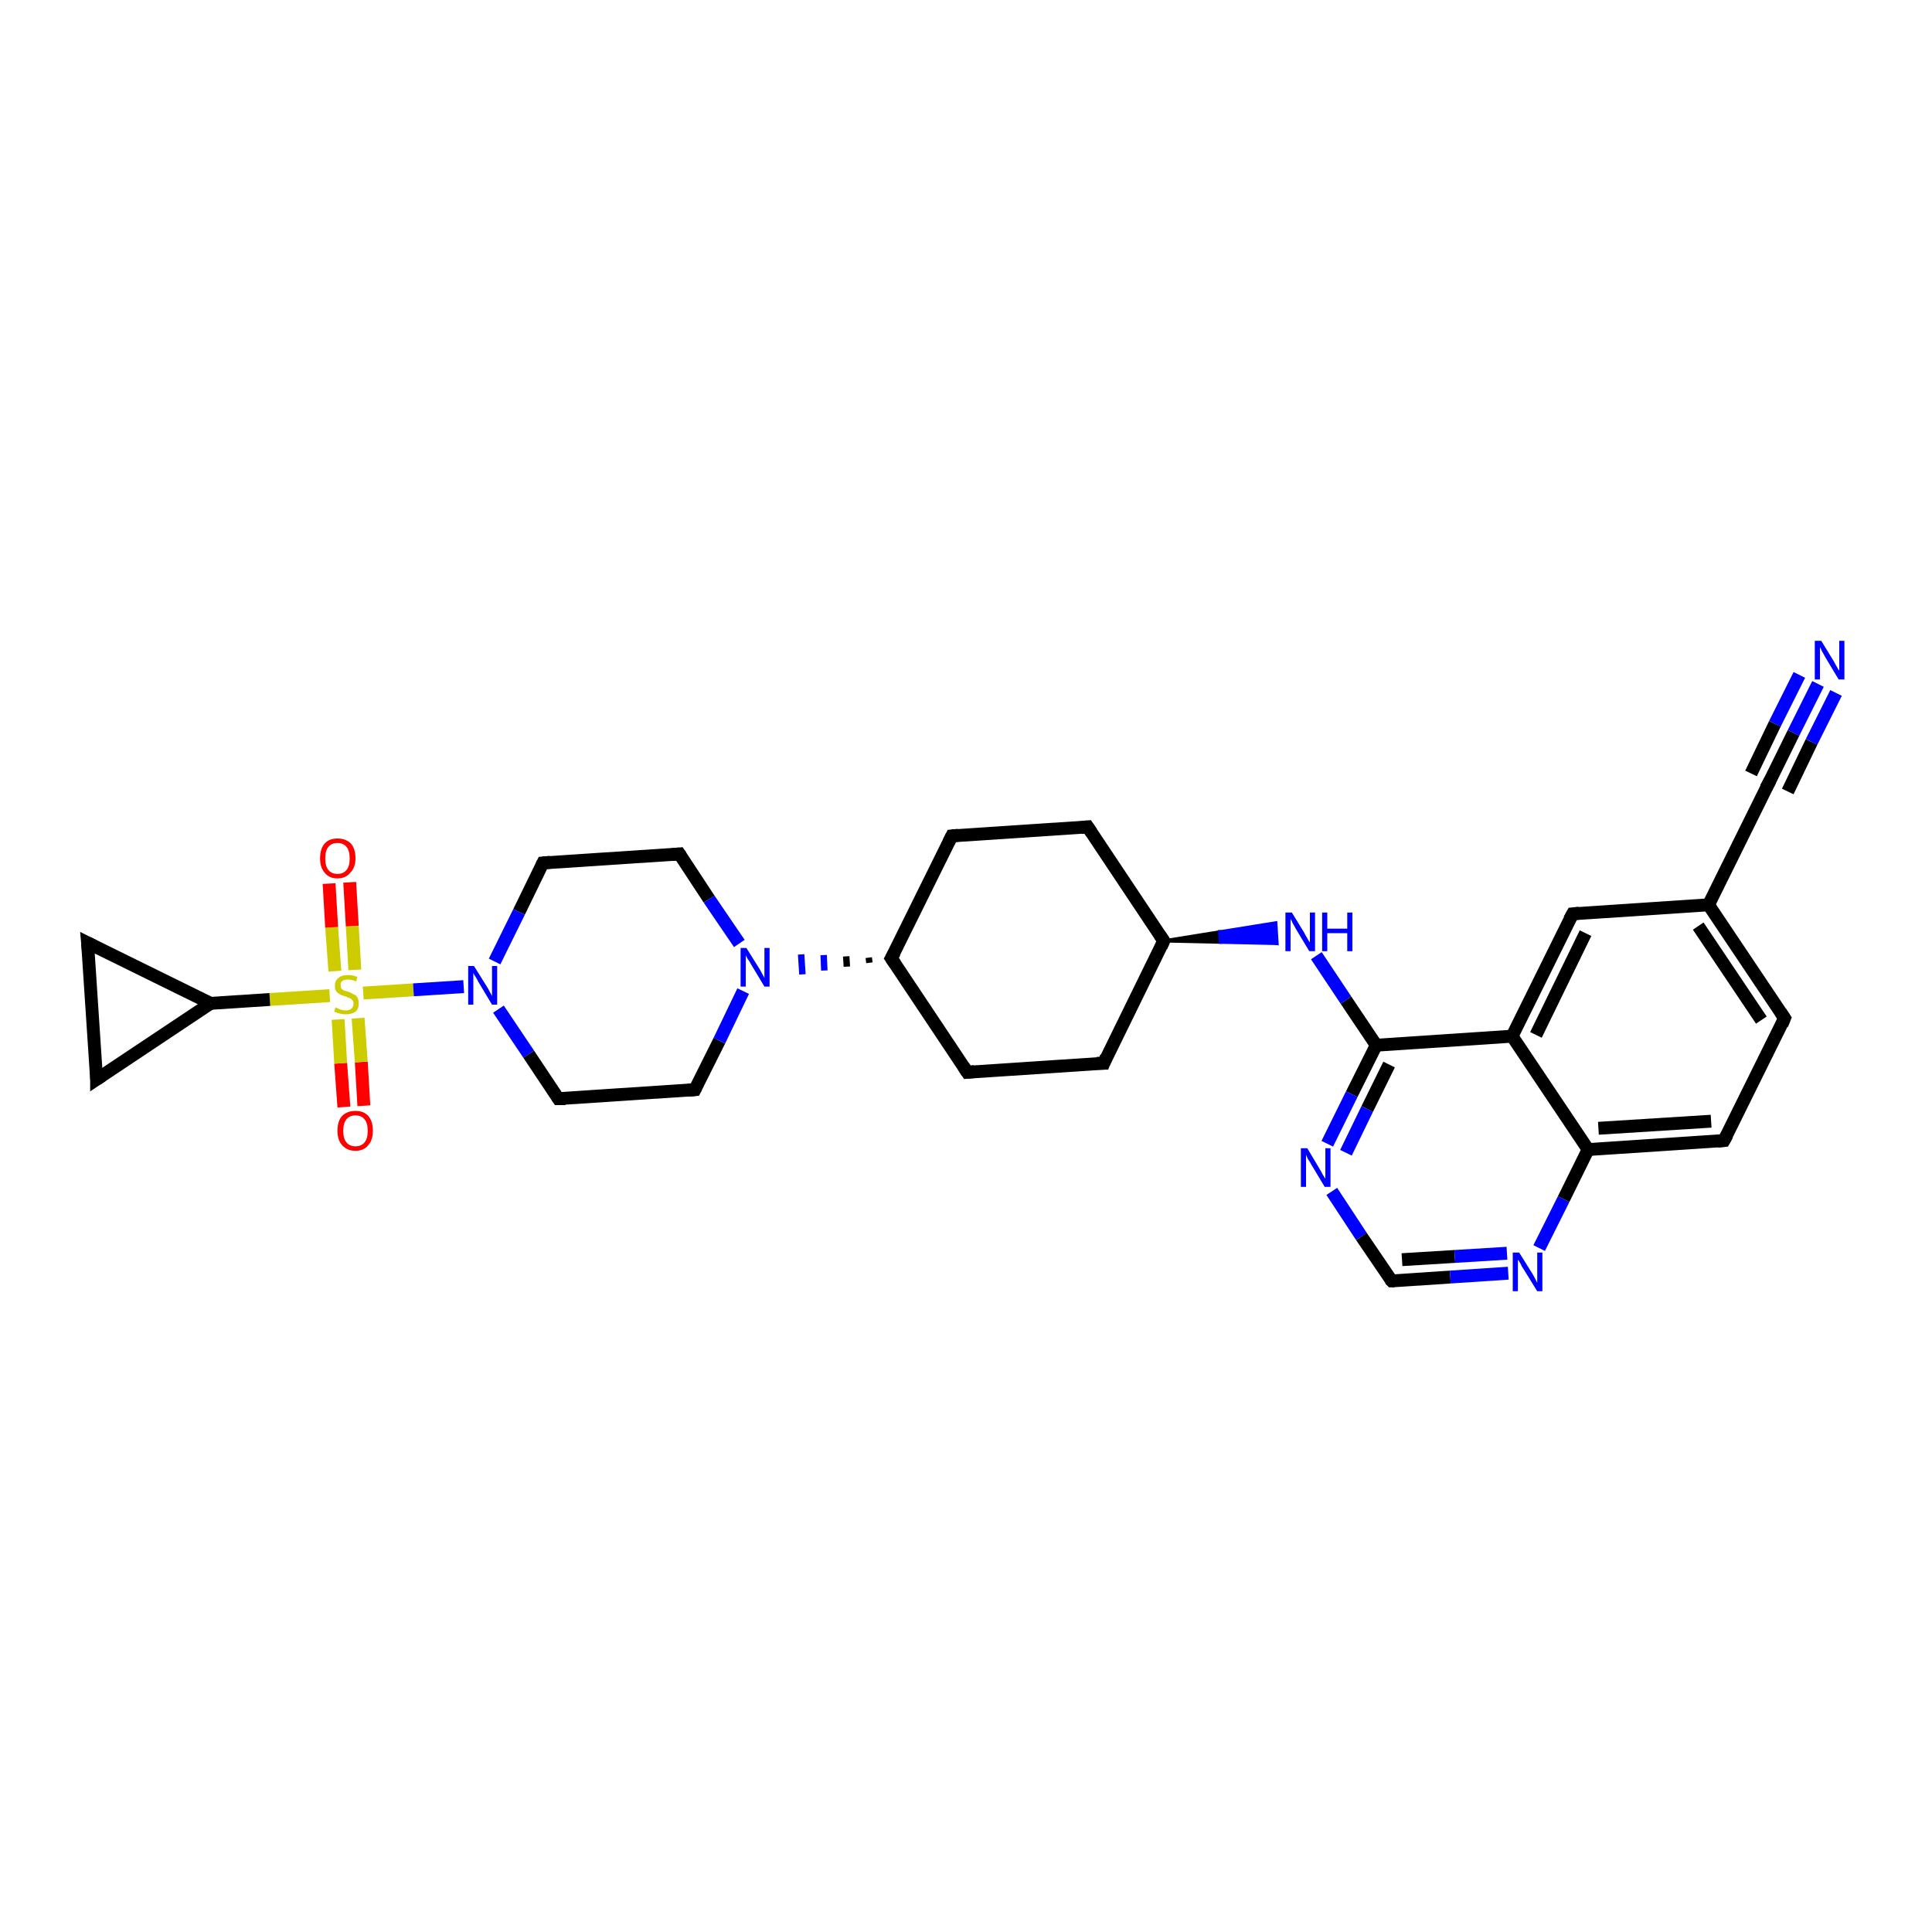 <?xml version='1.0' encoding='iso-8859-1'?>
<svg version='1.1' baseProfile='full'
              xmlns='http://www.w3.org/2000/svg'
                      xmlns:rdkit='http://www.rdkit.org/xml'
                      xmlns:xlink='http://www.w3.org/1999/xlink'
                  xml:space='preserve'
width='300px' height='300px' viewBox='0 0 300 300'>
<!-- END OF HEADER -->
<rect style='opacity:1.0;fill:#FFFFFF;stroke:none' width='300.0' height='300.0' x='0.0' y='0.0'> </rect>
<path class='bond-0 atom-0 atom-1' d='M 53.4,171.9 L 52.9,165.1' style='fill:none;fill-rule:evenodd;stroke:#FF0000;stroke-width:2.0px;stroke-linecap:butt;stroke-linejoin:miter;stroke-opacity:1' />
<path class='bond-0 atom-0 atom-1' d='M 52.9,165.1 L 52.5,158.3' style='fill:none;fill-rule:evenodd;stroke:#CCCC00;stroke-width:2.0px;stroke-linecap:butt;stroke-linejoin:miter;stroke-opacity:1' />
<path class='bond-0 atom-0 atom-1' d='M 56.5,171.7 L 56.1,164.9' style='fill:none;fill-rule:evenodd;stroke:#FF0000;stroke-width:2.0px;stroke-linecap:butt;stroke-linejoin:miter;stroke-opacity:1' />
<path class='bond-0 atom-0 atom-1' d='M 56.1,164.9 L 55.6,158.1' style='fill:none;fill-rule:evenodd;stroke:#CCCC00;stroke-width:2.0px;stroke-linecap:butt;stroke-linejoin:miter;stroke-opacity:1' />
<path class='bond-1 atom-1 atom-2' d='M 55.1,150.6 L 54.7,143.8' style='fill:none;fill-rule:evenodd;stroke:#CCCC00;stroke-width:2.0px;stroke-linecap:butt;stroke-linejoin:miter;stroke-opacity:1' />
<path class='bond-1 atom-1 atom-2' d='M 54.7,143.8 L 54.3,137.0' style='fill:none;fill-rule:evenodd;stroke:#FF0000;stroke-width:2.0px;stroke-linecap:butt;stroke-linejoin:miter;stroke-opacity:1' />
<path class='bond-1 atom-1 atom-2' d='M 52.0,150.8 L 51.5,144.0' style='fill:none;fill-rule:evenodd;stroke:#CCCC00;stroke-width:2.0px;stroke-linecap:butt;stroke-linejoin:miter;stroke-opacity:1' />
<path class='bond-1 atom-1 atom-2' d='M 51.5,144.0 L 51.1,137.2' style='fill:none;fill-rule:evenodd;stroke:#FF0000;stroke-width:2.0px;stroke-linecap:butt;stroke-linejoin:miter;stroke-opacity:1' />
<path class='bond-2 atom-1 atom-3' d='M 51.2,154.6 L 41.9,155.2' style='fill:none;fill-rule:evenodd;stroke:#CCCC00;stroke-width:2.0px;stroke-linecap:butt;stroke-linejoin:miter;stroke-opacity:1' />
<path class='bond-2 atom-1 atom-3' d='M 41.9,155.2 L 32.7,155.8' style='fill:none;fill-rule:evenodd;stroke:#000000;stroke-width:2.0px;stroke-linecap:butt;stroke-linejoin:miter;stroke-opacity:1' />
<path class='bond-3 atom-3 atom-4' d='M 32.7,155.8 L 15.0,167.6' style='fill:none;fill-rule:evenodd;stroke:#000000;stroke-width:2.0px;stroke-linecap:butt;stroke-linejoin:miter;stroke-opacity:1' />
<path class='bond-4 atom-4 atom-5' d='M 15.0,167.6 L 13.6,146.4' style='fill:none;fill-rule:evenodd;stroke:#000000;stroke-width:2.0px;stroke-linecap:butt;stroke-linejoin:miter;stroke-opacity:1' />
<path class='bond-5 atom-1 atom-6' d='M 56.4,154.2 L 64.2,153.7' style='fill:none;fill-rule:evenodd;stroke:#CCCC00;stroke-width:2.0px;stroke-linecap:butt;stroke-linejoin:miter;stroke-opacity:1' />
<path class='bond-5 atom-1 atom-6' d='M 64.2,153.7 L 72.0,153.2' style='fill:none;fill-rule:evenodd;stroke:#0000FF;stroke-width:2.0px;stroke-linecap:butt;stroke-linejoin:miter;stroke-opacity:1' />
<path class='bond-6 atom-6 atom-7' d='M 77.4,156.7 L 82.1,163.7' style='fill:none;fill-rule:evenodd;stroke:#0000FF;stroke-width:2.0px;stroke-linecap:butt;stroke-linejoin:miter;stroke-opacity:1' />
<path class='bond-6 atom-6 atom-7' d='M 82.1,163.7 L 86.7,170.6' style='fill:none;fill-rule:evenodd;stroke:#000000;stroke-width:2.0px;stroke-linecap:butt;stroke-linejoin:miter;stroke-opacity:1' />
<path class='bond-7 atom-7 atom-8' d='M 86.7,170.6 L 107.9,169.2' style='fill:none;fill-rule:evenodd;stroke:#000000;stroke-width:2.0px;stroke-linecap:butt;stroke-linejoin:miter;stroke-opacity:1' />
<path class='bond-8 atom-8 atom-9' d='M 107.9,169.2 L 111.7,161.6' style='fill:none;fill-rule:evenodd;stroke:#000000;stroke-width:2.0px;stroke-linecap:butt;stroke-linejoin:miter;stroke-opacity:1' />
<path class='bond-8 atom-8 atom-9' d='M 111.7,161.6 L 115.4,153.9' style='fill:none;fill-rule:evenodd;stroke:#0000FF;stroke-width:2.0px;stroke-linecap:butt;stroke-linejoin:miter;stroke-opacity:1' />
<path class='bond-9 atom-9 atom-10' d='M 114.8,146.5 L 110.1,139.6' style='fill:none;fill-rule:evenodd;stroke:#0000FF;stroke-width:2.0px;stroke-linecap:butt;stroke-linejoin:miter;stroke-opacity:1' />
<path class='bond-9 atom-9 atom-10' d='M 110.1,139.6 L 105.5,132.6' style='fill:none;fill-rule:evenodd;stroke:#000000;stroke-width:2.0px;stroke-linecap:butt;stroke-linejoin:miter;stroke-opacity:1' />
<path class='bond-10 atom-10 atom-11' d='M 105.5,132.6 L 84.3,134.0' style='fill:none;fill-rule:evenodd;stroke:#000000;stroke-width:2.0px;stroke-linecap:butt;stroke-linejoin:miter;stroke-opacity:1' />
<path class='bond-11 atom-12 atom-9' d='M 134.9,148.7 L 135.0,149.5' style='fill:none;fill-rule:evenodd;stroke:#000000;stroke-width:1.0px;stroke-linecap:butt;stroke-linejoin:miter;stroke-opacity:1' />
<path class='bond-11 atom-12 atom-9' d='M 131.4,148.5 L 131.5,150.1' style='fill:none;fill-rule:evenodd;stroke:#000000;stroke-width:1.0px;stroke-linecap:butt;stroke-linejoin:miter;stroke-opacity:1' />
<path class='bond-11 atom-12 atom-9' d='M 127.9,148.3 L 128.0,150.7' style='fill:none;fill-rule:evenodd;stroke:#0000FF;stroke-width:1.0px;stroke-linecap:butt;stroke-linejoin:miter;stroke-opacity:1' />
<path class='bond-11 atom-12 atom-9' d='M 124.4,148.2 L 124.6,151.3' style='fill:none;fill-rule:evenodd;stroke:#0000FF;stroke-width:1.0px;stroke-linecap:butt;stroke-linejoin:miter;stroke-opacity:1' />
<path class='bond-12 atom-12 atom-13' d='M 138.4,148.8 L 150.2,166.5' style='fill:none;fill-rule:evenodd;stroke:#000000;stroke-width:2.0px;stroke-linecap:butt;stroke-linejoin:miter;stroke-opacity:1' />
<path class='bond-13 atom-13 atom-14' d='M 150.2,166.5 L 171.4,165.1' style='fill:none;fill-rule:evenodd;stroke:#000000;stroke-width:2.0px;stroke-linecap:butt;stroke-linejoin:miter;stroke-opacity:1' />
<path class='bond-14 atom-14 atom-15' d='M 171.4,165.1 L 180.7,146.1' style='fill:none;fill-rule:evenodd;stroke:#000000;stroke-width:2.0px;stroke-linecap:butt;stroke-linejoin:miter;stroke-opacity:1' />
<path class='bond-15 atom-15 atom-16' d='M 180.7,146.1 L 168.9,128.4' style='fill:none;fill-rule:evenodd;stroke:#000000;stroke-width:2.0px;stroke-linecap:butt;stroke-linejoin:miter;stroke-opacity:1' />
<path class='bond-16 atom-16 atom-17' d='M 168.9,128.4 L 147.8,129.8' style='fill:none;fill-rule:evenodd;stroke:#000000;stroke-width:2.0px;stroke-linecap:butt;stroke-linejoin:miter;stroke-opacity:1' />
<path class='bond-17 atom-15 atom-18' d='M 180.7,146.1 L 189.4,144.7 L 189.5,146.3 Z' style='fill:#000000;fill-rule:evenodd;fill-opacity:1;stroke:#000000;stroke-width:0.5px;stroke-linecap:butt;stroke-linejoin:miter;stroke-opacity:1;' />
<path class='bond-17 atom-15 atom-18' d='M 189.4,144.7 L 198.3,146.5 L 198.1,143.3 Z' style='fill:#0000FF;fill-rule:evenodd;fill-opacity:1;stroke:#0000FF;stroke-width:0.5px;stroke-linecap:butt;stroke-linejoin:miter;stroke-opacity:1;' />
<path class='bond-17 atom-15 atom-18' d='M 189.4,144.7 L 189.5,146.3 L 198.3,146.5 Z' style='fill:#0000FF;fill-rule:evenodd;fill-opacity:1;stroke:#0000FF;stroke-width:0.5px;stroke-linecap:butt;stroke-linejoin:miter;stroke-opacity:1;' />
<path class='bond-18 atom-18 atom-19' d='M 204.4,148.4 L 209.0,155.3' style='fill:none;fill-rule:evenodd;stroke:#0000FF;stroke-width:2.0px;stroke-linecap:butt;stroke-linejoin:miter;stroke-opacity:1' />
<path class='bond-18 atom-18 atom-19' d='M 209.0,155.3 L 213.7,162.3' style='fill:none;fill-rule:evenodd;stroke:#000000;stroke-width:2.0px;stroke-linecap:butt;stroke-linejoin:miter;stroke-opacity:1' />
<path class='bond-19 atom-19 atom-20' d='M 213.7,162.3 L 209.9,169.9' style='fill:none;fill-rule:evenodd;stroke:#000000;stroke-width:2.0px;stroke-linecap:butt;stroke-linejoin:miter;stroke-opacity:1' />
<path class='bond-19 atom-19 atom-20' d='M 209.9,169.9 L 206.1,177.6' style='fill:none;fill-rule:evenodd;stroke:#0000FF;stroke-width:2.0px;stroke-linecap:butt;stroke-linejoin:miter;stroke-opacity:1' />
<path class='bond-19 atom-19 atom-20' d='M 215.7,165.3 L 212.3,172.2' style='fill:none;fill-rule:evenodd;stroke:#000000;stroke-width:2.0px;stroke-linecap:butt;stroke-linejoin:miter;stroke-opacity:1' />
<path class='bond-19 atom-19 atom-20' d='M 212.3,172.2 L 209.0,179.0' style='fill:none;fill-rule:evenodd;stroke:#0000FF;stroke-width:2.0px;stroke-linecap:butt;stroke-linejoin:miter;stroke-opacity:1' />
<path class='bond-20 atom-20 atom-21' d='M 206.8,185.0 L 211.4,192.0' style='fill:none;fill-rule:evenodd;stroke:#0000FF;stroke-width:2.0px;stroke-linecap:butt;stroke-linejoin:miter;stroke-opacity:1' />
<path class='bond-20 atom-20 atom-21' d='M 211.4,192.0 L 216.1,198.9' style='fill:none;fill-rule:evenodd;stroke:#000000;stroke-width:2.0px;stroke-linecap:butt;stroke-linejoin:miter;stroke-opacity:1' />
<path class='bond-21 atom-21 atom-22' d='M 216.1,198.9 L 225.2,198.3' style='fill:none;fill-rule:evenodd;stroke:#000000;stroke-width:2.0px;stroke-linecap:butt;stroke-linejoin:miter;stroke-opacity:1' />
<path class='bond-21 atom-21 atom-22' d='M 225.2,198.3 L 234.2,197.7' style='fill:none;fill-rule:evenodd;stroke:#0000FF;stroke-width:2.0px;stroke-linecap:butt;stroke-linejoin:miter;stroke-opacity:1' />
<path class='bond-21 atom-21 atom-22' d='M 217.7,195.6 L 225.9,195.1' style='fill:none;fill-rule:evenodd;stroke:#000000;stroke-width:2.0px;stroke-linecap:butt;stroke-linejoin:miter;stroke-opacity:1' />
<path class='bond-21 atom-21 atom-22' d='M 225.9,195.1 L 234.0,194.6' style='fill:none;fill-rule:evenodd;stroke:#0000FF;stroke-width:2.0px;stroke-linecap:butt;stroke-linejoin:miter;stroke-opacity:1' />
<path class='bond-22 atom-22 atom-23' d='M 239.0,193.8 L 242.8,186.2' style='fill:none;fill-rule:evenodd;stroke:#0000FF;stroke-width:2.0px;stroke-linecap:butt;stroke-linejoin:miter;stroke-opacity:1' />
<path class='bond-22 atom-22 atom-23' d='M 242.8,186.2 L 246.6,178.5' style='fill:none;fill-rule:evenodd;stroke:#000000;stroke-width:2.0px;stroke-linecap:butt;stroke-linejoin:miter;stroke-opacity:1' />
<path class='bond-23 atom-23 atom-24' d='M 246.6,178.5 L 267.7,177.1' style='fill:none;fill-rule:evenodd;stroke:#000000;stroke-width:2.0px;stroke-linecap:butt;stroke-linejoin:miter;stroke-opacity:1' />
<path class='bond-23 atom-23 atom-24' d='M 248.2,175.2 L 265.7,174.1' style='fill:none;fill-rule:evenodd;stroke:#000000;stroke-width:2.0px;stroke-linecap:butt;stroke-linejoin:miter;stroke-opacity:1' />
<path class='bond-24 atom-24 atom-25' d='M 267.7,177.1 L 277.1,158.1' style='fill:none;fill-rule:evenodd;stroke:#000000;stroke-width:2.0px;stroke-linecap:butt;stroke-linejoin:miter;stroke-opacity:1' />
<path class='bond-25 atom-25 atom-26' d='M 277.1,158.1 L 265.3,140.5' style='fill:none;fill-rule:evenodd;stroke:#000000;stroke-width:2.0px;stroke-linecap:butt;stroke-linejoin:miter;stroke-opacity:1' />
<path class='bond-25 atom-25 atom-26' d='M 273.5,158.4 L 263.7,143.8' style='fill:none;fill-rule:evenodd;stroke:#000000;stroke-width:2.0px;stroke-linecap:butt;stroke-linejoin:miter;stroke-opacity:1' />
<path class='bond-26 atom-26 atom-27' d='M 265.3,140.5 L 244.2,141.9' style='fill:none;fill-rule:evenodd;stroke:#000000;stroke-width:2.0px;stroke-linecap:butt;stroke-linejoin:miter;stroke-opacity:1' />
<path class='bond-27 atom-27 atom-28' d='M 244.2,141.9 L 234.8,160.9' style='fill:none;fill-rule:evenodd;stroke:#000000;stroke-width:2.0px;stroke-linecap:butt;stroke-linejoin:miter;stroke-opacity:1' />
<path class='bond-27 atom-27 atom-28' d='M 246.2,144.9 L 238.5,160.7' style='fill:none;fill-rule:evenodd;stroke:#000000;stroke-width:2.0px;stroke-linecap:butt;stroke-linejoin:miter;stroke-opacity:1' />
<path class='bond-28 atom-26 atom-29' d='M 265.3,140.5 L 274.7,121.5' style='fill:none;fill-rule:evenodd;stroke:#000000;stroke-width:2.0px;stroke-linecap:butt;stroke-linejoin:miter;stroke-opacity:1' />
<path class='bond-29 atom-29 atom-30' d='M 274.7,121.5 L 278.5,113.8' style='fill:none;fill-rule:evenodd;stroke:#000000;stroke-width:2.0px;stroke-linecap:butt;stroke-linejoin:miter;stroke-opacity:1' />
<path class='bond-29 atom-29 atom-30' d='M 278.5,113.8 L 282.3,106.2' style='fill:none;fill-rule:evenodd;stroke:#0000FF;stroke-width:2.0px;stroke-linecap:butt;stroke-linejoin:miter;stroke-opacity:1' />
<path class='bond-29 atom-29 atom-30' d='M 271.9,120.1 L 275.6,112.4' style='fill:none;fill-rule:evenodd;stroke:#000000;stroke-width:2.0px;stroke-linecap:butt;stroke-linejoin:miter;stroke-opacity:1' />
<path class='bond-29 atom-29 atom-30' d='M 275.6,112.4 L 279.4,104.8' style='fill:none;fill-rule:evenodd;stroke:#0000FF;stroke-width:2.0px;stroke-linecap:butt;stroke-linejoin:miter;stroke-opacity:1' />
<path class='bond-29 atom-29 atom-30' d='M 277.6,122.9 L 281.3,115.2' style='fill:none;fill-rule:evenodd;stroke:#000000;stroke-width:2.0px;stroke-linecap:butt;stroke-linejoin:miter;stroke-opacity:1' />
<path class='bond-29 atom-29 atom-30' d='M 281.3,115.2 L 285.1,107.6' style='fill:none;fill-rule:evenodd;stroke:#0000FF;stroke-width:2.0px;stroke-linecap:butt;stroke-linejoin:miter;stroke-opacity:1' />
<path class='bond-30 atom-5 atom-3' d='M 13.6,146.4 L 32.7,155.8' style='fill:none;fill-rule:evenodd;stroke:#000000;stroke-width:2.0px;stroke-linecap:butt;stroke-linejoin:miter;stroke-opacity:1' />
<path class='bond-31 atom-11 atom-6' d='M 84.3,134.0 L 80.6,141.6' style='fill:none;fill-rule:evenodd;stroke:#000000;stroke-width:2.0px;stroke-linecap:butt;stroke-linejoin:miter;stroke-opacity:1' />
<path class='bond-31 atom-11 atom-6' d='M 80.6,141.6 L 76.8,149.3' style='fill:none;fill-rule:evenodd;stroke:#0000FF;stroke-width:2.0px;stroke-linecap:butt;stroke-linejoin:miter;stroke-opacity:1' />
<path class='bond-32 atom-17 atom-12' d='M 147.8,129.8 L 138.4,148.8' style='fill:none;fill-rule:evenodd;stroke:#000000;stroke-width:2.0px;stroke-linecap:butt;stroke-linejoin:miter;stroke-opacity:1' />
<path class='bond-33 atom-28 atom-19' d='M 234.8,160.9 L 213.7,162.3' style='fill:none;fill-rule:evenodd;stroke:#000000;stroke-width:2.0px;stroke-linecap:butt;stroke-linejoin:miter;stroke-opacity:1' />
<path class='bond-34 atom-28 atom-23' d='M 234.8,160.9 L 246.6,178.5' style='fill:none;fill-rule:evenodd;stroke:#000000;stroke-width:2.0px;stroke-linecap:butt;stroke-linejoin:miter;stroke-opacity:1' />
<path d='M 15.9,167.0 L 15.0,167.6 L 15.0,166.5' style='fill:none;stroke:#000000;stroke-width:2.0px;stroke-linecap:butt;stroke-linejoin:miter;stroke-opacity:1;' />
<path d='M 13.7,147.5 L 13.6,146.4 L 14.6,146.9' style='fill:none;stroke:#000000;stroke-width:2.0px;stroke-linecap:butt;stroke-linejoin:miter;stroke-opacity:1;' />
<path d='M 86.5,170.3 L 86.7,170.6 L 87.8,170.6' style='fill:none;stroke:#000000;stroke-width:2.0px;stroke-linecap:butt;stroke-linejoin:miter;stroke-opacity:1;' />
<path d='M 106.8,169.3 L 107.9,169.2 L 108.1,168.8' style='fill:none;stroke:#000000;stroke-width:2.0px;stroke-linecap:butt;stroke-linejoin:miter;stroke-opacity:1;' />
<path d='M 105.7,132.9 L 105.5,132.6 L 104.4,132.7' style='fill:none;stroke:#000000;stroke-width:2.0px;stroke-linecap:butt;stroke-linejoin:miter;stroke-opacity:1;' />
<path d='M 85.4,133.9 L 84.3,134.0 L 84.1,134.4' style='fill:none;stroke:#000000;stroke-width:2.0px;stroke-linecap:butt;stroke-linejoin:miter;stroke-opacity:1;' />
<path d='M 139.0,149.7 L 138.4,148.8 L 138.9,147.9' style='fill:none;stroke:#000000;stroke-width:2.0px;stroke-linecap:butt;stroke-linejoin:miter;stroke-opacity:1;' />
<path d='M 149.6,165.6 L 150.2,166.5 L 151.3,166.4' style='fill:none;stroke:#000000;stroke-width:2.0px;stroke-linecap:butt;stroke-linejoin:miter;stroke-opacity:1;' />
<path d='M 170.3,165.1 L 171.4,165.1 L 171.8,164.1' style='fill:none;stroke:#000000;stroke-width:2.0px;stroke-linecap:butt;stroke-linejoin:miter;stroke-opacity:1;' />
<path d='M 180.3,147.0 L 180.7,146.1 L 180.1,145.2' style='fill:none;stroke:#000000;stroke-width:2.0px;stroke-linecap:butt;stroke-linejoin:miter;stroke-opacity:1;' />
<path d='M 169.5,129.3 L 168.9,128.4 L 167.9,128.5' style='fill:none;stroke:#000000;stroke-width:2.0px;stroke-linecap:butt;stroke-linejoin:miter;stroke-opacity:1;' />
<path d='M 148.8,129.7 L 147.8,129.8 L 147.3,130.8' style='fill:none;stroke:#000000;stroke-width:2.0px;stroke-linecap:butt;stroke-linejoin:miter;stroke-opacity:1;' />
<path d='M 215.8,198.6 L 216.1,198.9 L 216.5,198.9' style='fill:none;stroke:#000000;stroke-width:2.0px;stroke-linecap:butt;stroke-linejoin:miter;stroke-opacity:1;' />
<path d='M 266.7,177.2 L 267.7,177.1 L 268.2,176.2' style='fill:none;stroke:#000000;stroke-width:2.0px;stroke-linecap:butt;stroke-linejoin:miter;stroke-opacity:1;' />
<path d='M 276.7,159.1 L 277.1,158.1 L 276.5,157.2' style='fill:none;stroke:#000000;stroke-width:2.0px;stroke-linecap:butt;stroke-linejoin:miter;stroke-opacity:1;' />
<path d='M 245.2,141.8 L 244.2,141.9 L 243.7,142.8' style='fill:none;stroke:#000000;stroke-width:2.0px;stroke-linecap:butt;stroke-linejoin:miter;stroke-opacity:1;' />
<path d='M 274.2,122.4 L 274.7,121.5 L 274.9,121.1' style='fill:none;stroke:#000000;stroke-width:2.0px;stroke-linecap:butt;stroke-linejoin:miter;stroke-opacity:1;' />
<path class='atom-0' d='M 52.4 175.6
Q 52.4 174.1, 53.1 173.3
Q 53.9 172.5, 55.2 172.5
Q 56.5 172.5, 57.2 173.3
Q 57.9 174.1, 57.9 175.6
Q 57.9 177.0, 57.2 177.8
Q 56.5 178.7, 55.2 178.7
Q 53.9 178.7, 53.1 177.8
Q 52.4 177.0, 52.4 175.6
M 55.2 178.0
Q 56.1 178.0, 56.6 177.4
Q 57.1 176.8, 57.1 175.6
Q 57.1 174.4, 56.6 173.8
Q 56.1 173.2, 55.2 173.2
Q 54.3 173.2, 53.8 173.8
Q 53.3 174.4, 53.3 175.6
Q 53.3 176.8, 53.8 177.4
Q 54.3 178.0, 55.2 178.0
' fill='#FF0000'/>
<path class='atom-1' d='M 52.1 156.4
Q 52.2 156.5, 52.5 156.6
Q 52.7 156.7, 53.0 156.8
Q 53.4 156.9, 53.7 156.9
Q 54.2 156.9, 54.6 156.6
Q 54.9 156.3, 54.9 155.8
Q 54.9 155.5, 54.7 155.3
Q 54.6 155.1, 54.3 155.0
Q 54.1 154.9, 53.6 154.7
Q 53.1 154.6, 52.8 154.4
Q 52.5 154.3, 52.2 153.9
Q 52.0 153.6, 52.0 153.1
Q 52.0 152.3, 52.5 151.9
Q 53.0 151.4, 54.1 151.4
Q 54.7 151.4, 55.5 151.7
L 55.3 152.4
Q 54.6 152.1, 54.1 152.1
Q 53.5 152.1, 53.2 152.3
Q 52.8 152.6, 52.9 153.0
Q 52.9 153.3, 53.0 153.5
Q 53.2 153.7, 53.4 153.8
Q 53.7 153.9, 54.1 154.0
Q 54.6 154.2, 54.9 154.4
Q 55.3 154.5, 55.5 154.9
Q 55.7 155.2, 55.7 155.8
Q 55.7 156.7, 55.2 157.1
Q 54.6 157.5, 53.7 157.5
Q 53.2 157.5, 52.8 157.4
Q 52.4 157.3, 51.9 157.1
L 52.1 156.4
' fill='#CCCC00'/>
<path class='atom-2' d='M 49.7 133.3
Q 49.7 131.8, 50.4 131.0
Q 51.1 130.2, 52.4 130.2
Q 53.7 130.2, 54.5 131.0
Q 55.2 131.8, 55.2 133.3
Q 55.2 134.7, 54.4 135.5
Q 53.7 136.4, 52.4 136.4
Q 51.1 136.4, 50.4 135.5
Q 49.7 134.7, 49.7 133.3
M 52.4 135.7
Q 53.3 135.7, 53.8 135.1
Q 54.3 134.5, 54.3 133.3
Q 54.3 132.1, 53.8 131.5
Q 53.3 130.9, 52.4 130.9
Q 51.5 130.9, 51.0 131.5
Q 50.5 132.1, 50.5 133.3
Q 50.5 134.5, 51.0 135.1
Q 51.5 135.7, 52.4 135.7
' fill='#FF0000'/>
<path class='atom-6' d='M 73.6 150.0
L 75.6 153.2
Q 75.8 153.5, 76.1 154.1
Q 76.4 154.6, 76.4 154.7
L 76.4 150.0
L 77.2 150.0
L 77.2 156.0
L 76.4 156.0
L 74.3 152.5
Q 74.1 152.1, 73.8 151.6
Q 73.5 151.2, 73.5 151.0
L 73.5 156.0
L 72.7 156.0
L 72.7 150.0
L 73.6 150.0
' fill='#0000FF'/>
<path class='atom-9' d='M 115.9 147.2
L 117.9 150.4
Q 118.1 150.7, 118.4 151.3
Q 118.7 151.8, 118.7 151.9
L 118.7 147.2
L 119.5 147.2
L 119.5 153.2
L 118.7 153.2
L 116.6 149.7
Q 116.4 149.3, 116.1 148.9
Q 115.8 148.4, 115.8 148.3
L 115.8 153.2
L 115.0 153.2
L 115.0 147.2
L 115.9 147.2
' fill='#0000FF'/>
<path class='atom-18' d='M 200.6 141.7
L 202.5 144.8
Q 202.7 145.2, 203.0 145.7
Q 203.3 146.3, 203.4 146.3
L 203.4 141.7
L 204.2 141.7
L 204.2 147.7
L 203.3 147.7
L 201.2 144.2
Q 201.0 143.8, 200.7 143.3
Q 200.5 142.8, 200.4 142.7
L 200.4 147.7
L 199.6 147.7
L 199.6 141.7
L 200.6 141.7
' fill='#0000FF'/>
<path class='atom-18' d='M 205.3 141.7
L 206.1 141.7
L 206.1 144.2
L 209.2 144.2
L 209.2 141.7
L 210.0 141.7
L 210.0 147.7
L 209.2 147.7
L 209.2 144.9
L 206.1 144.9
L 206.1 147.7
L 205.3 147.7
L 205.3 141.7
' fill='#0000FF'/>
<path class='atom-20' d='M 203.0 178.3
L 204.9 181.5
Q 205.1 181.8, 205.4 182.4
Q 205.7 182.9, 205.8 183.0
L 205.8 178.3
L 206.6 178.3
L 206.6 184.3
L 205.7 184.3
L 203.6 180.8
Q 203.4 180.4, 203.1 180.0
Q 202.9 179.5, 202.8 179.3
L 202.8 184.3
L 202.0 184.3
L 202.0 178.3
L 203.0 178.3
' fill='#0000FF'/>
<path class='atom-22' d='M 235.9 194.5
L 237.9 197.7
Q 238.1 198.0, 238.4 198.6
Q 238.7 199.2, 238.7 199.2
L 238.7 194.5
L 239.5 194.5
L 239.5 200.5
L 238.7 200.5
L 236.6 197.1
Q 236.3 196.7, 236.1 196.2
Q 235.8 195.7, 235.7 195.6
L 235.7 200.5
L 234.9 200.5
L 234.9 194.5
L 235.9 194.5
' fill='#0000FF'/>
<path class='atom-30' d='M 282.8 99.5
L 284.7 102.6
Q 284.9 103.0, 285.2 103.5
Q 285.5 104.1, 285.6 104.1
L 285.6 99.5
L 286.4 99.5
L 286.4 105.5
L 285.5 105.5
L 283.4 102.0
Q 283.2 101.6, 282.9 101.1
Q 282.7 100.6, 282.6 100.5
L 282.6 105.5
L 281.8 105.5
L 281.8 99.5
L 282.8 99.5
' fill='#0000FF'/>
</svg>
